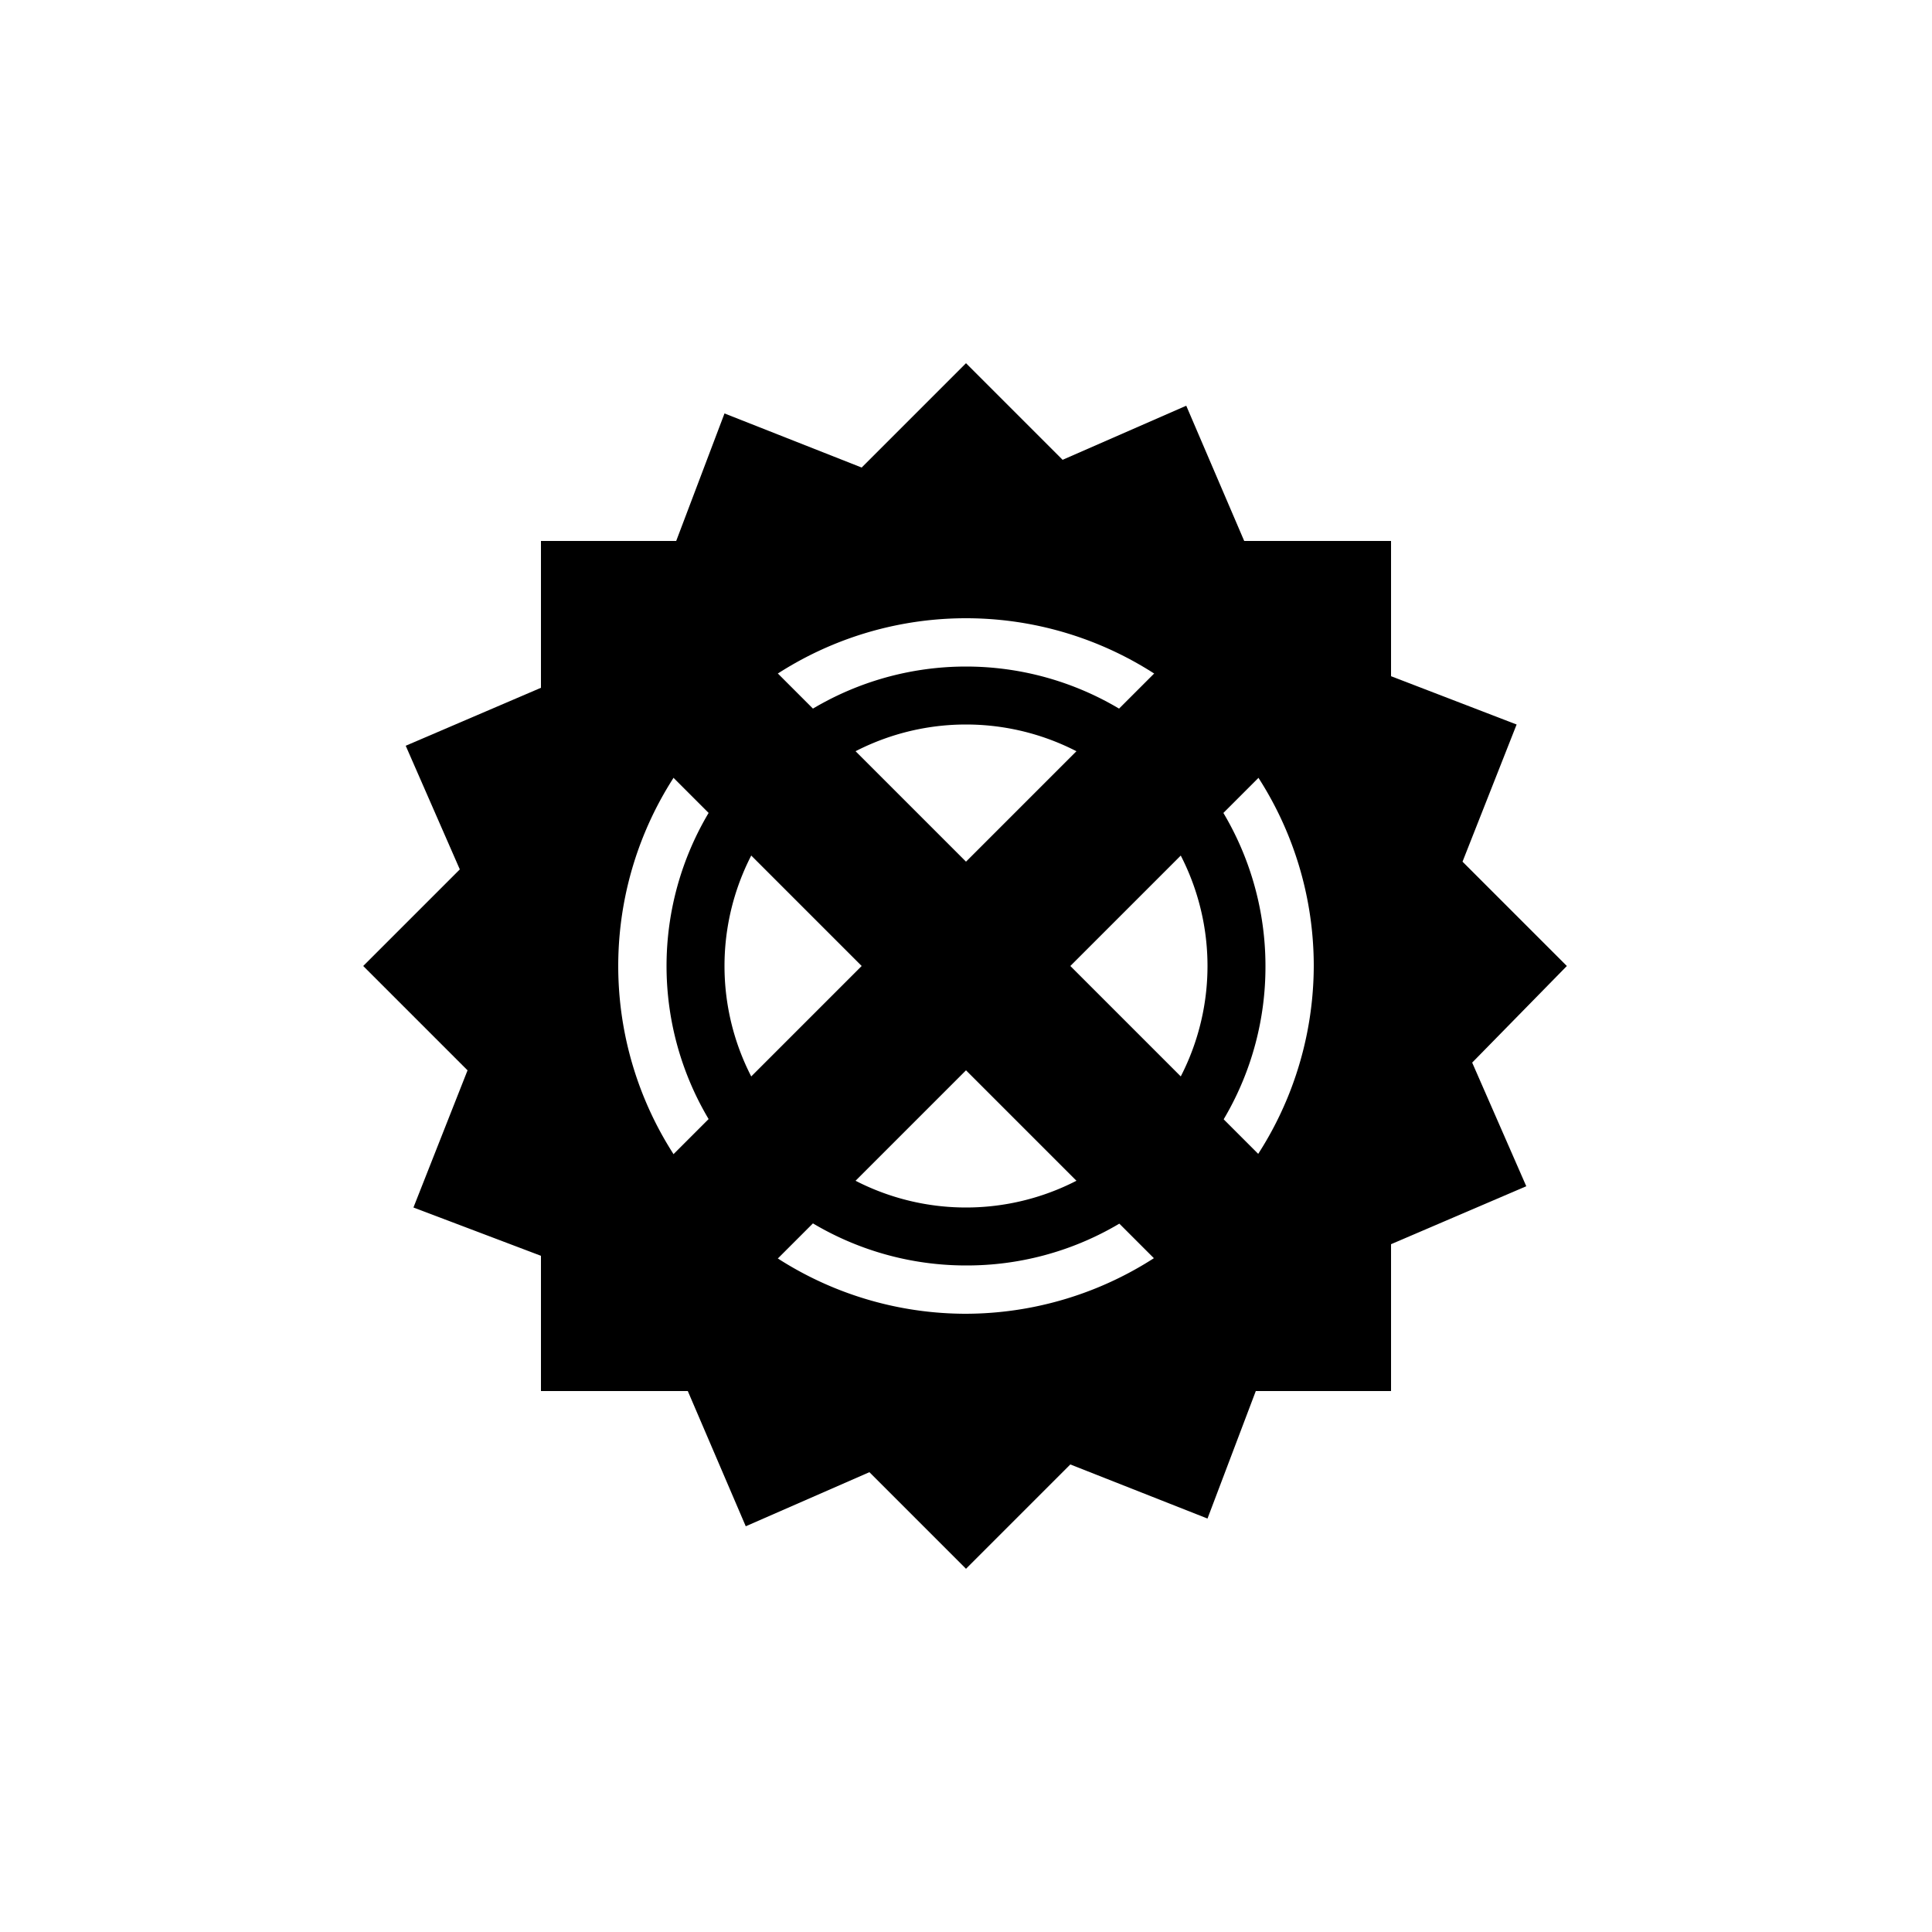 <svg id="Ebene_1" data-name="Ebene 1" xmlns="http://www.w3.org/2000/svg" viewBox="0 0 100 100">
  <title>heavy_options</title>
  <polygon id="close" data-name="close" points="72 33.4 72 28 66.6 28 50 44.6 33.4 28 28 28 28 33.4 44.6 50 28 66.6 28 72 33.4 72 50 55.4 66.6 72 72 72 72 66.6 55.4 50 72 33.4"/>
  <g id="option" data-name="option">
    <path d="M81.1,50l-5.4-5.4,2.8-7.1L72,35V28H64.4l-3-7L55,23.8l-5-5-5.4,5.4-7.1-2.8L35,28H28v7.6l-7,3L23.8,45l-5,5,5.4,5.4-2.8,7.1L28,65v7h7.6l3,7L45,76.2l5,5,5.4-5.4,7.1,2.8L65,72h7V64.4l7-3L76.2,55ZM50,68A18,18,0,1,1,68,50,18.05,18.05,0,0,1,50,68Z"/>
    <path d="M50,65.5A15.5,15.5,0,1,1,65.5,50,15.45,15.45,0,0,1,50,65.5Zm0-28A12.5,12.5,0,1,0,62.5,50h0A12.5,12.5,0,0,0,50,37.5Z"/>
  </g>
</svg>
